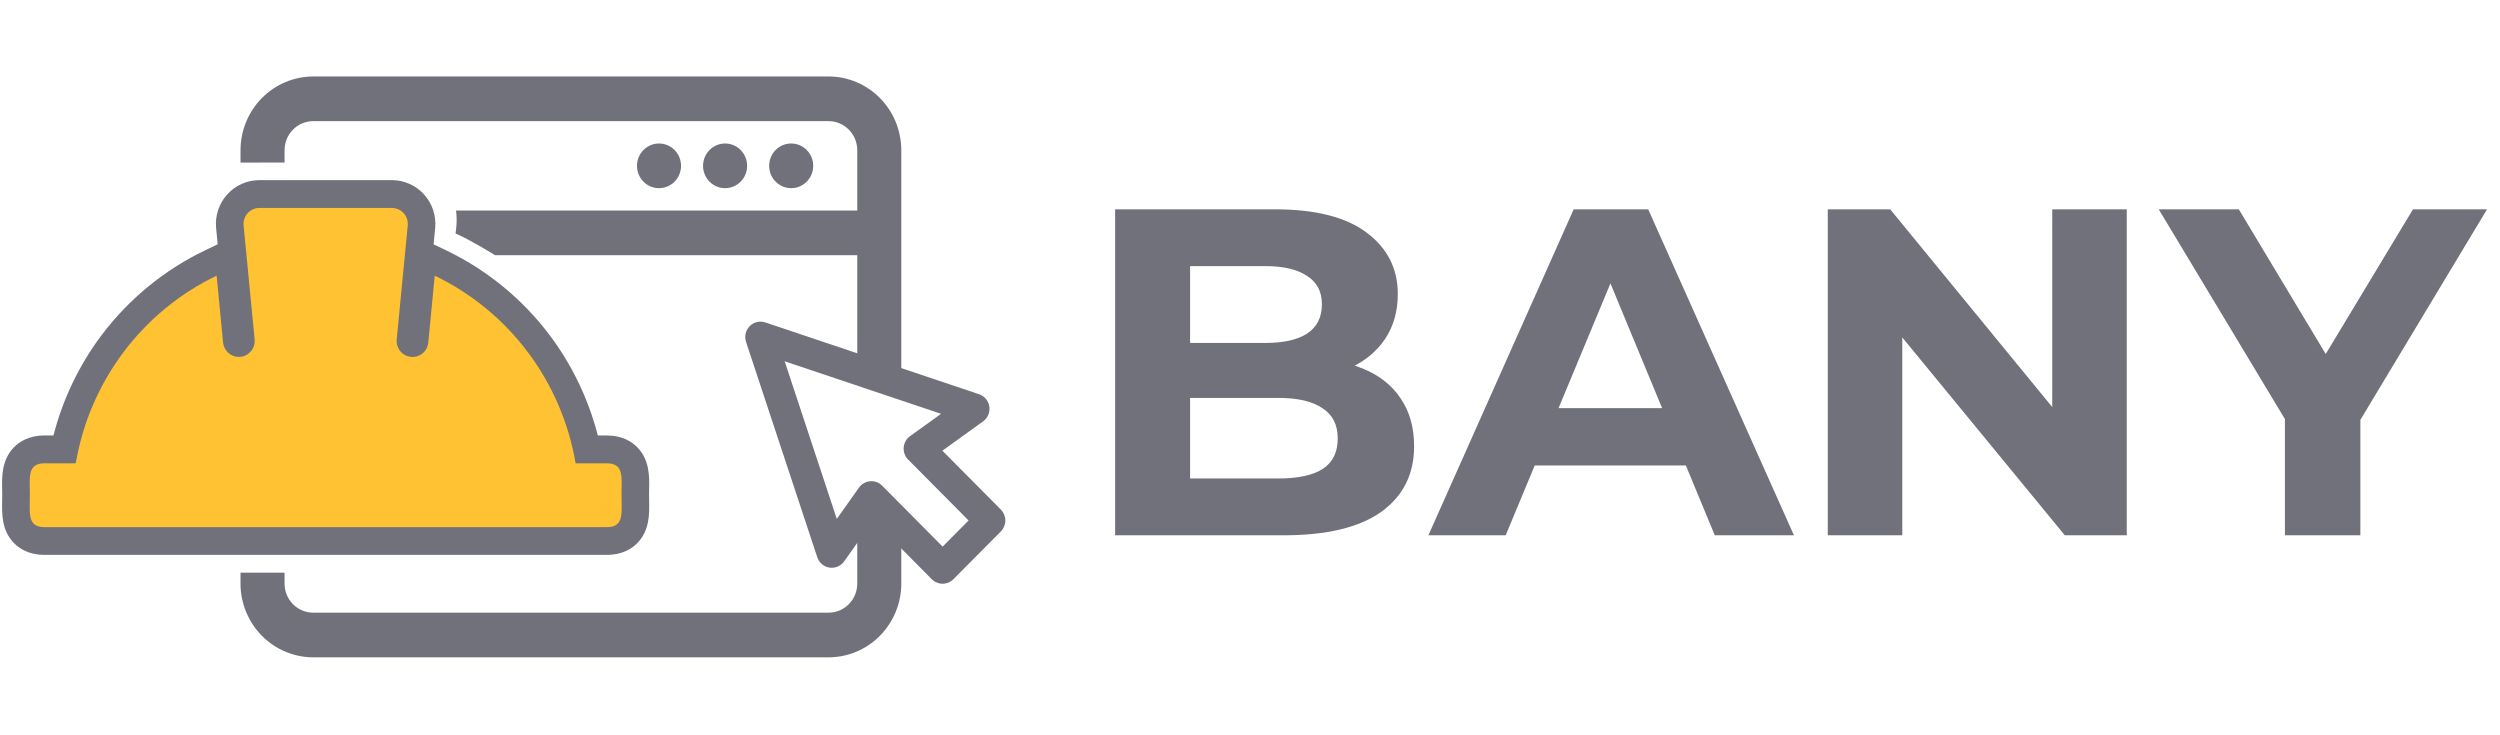 <svg width="425" height="125" viewBox="0 0 425 125" fill="none" xmlns="http://www.w3.org/2000/svg">
    <path d="M189.571 91V35.581H216.647C223.614 35.581 228.839 36.901 232.323 39.54C235.859 42.179 237.627 45.662 237.627 49.99C237.627 52.893 236.914 55.426 235.489 57.59C234.064 59.702 232.112 61.338 229.631 62.499C227.15 63.66 224.3 64.241 221.081 64.241L222.585 60.995C226.068 60.995 229.156 61.575 231.848 62.736C234.539 63.845 236.624 65.507 238.102 67.724C239.633 69.941 240.398 72.659 240.398 75.879C240.398 80.629 238.524 84.35 234.777 87.041C231.03 89.68 225.514 91 218.23 91H189.571ZM202.317 81.341H217.28C220.606 81.341 223.113 80.814 224.802 79.758C226.543 78.65 227.414 76.908 227.414 74.533C227.414 72.21 226.543 70.495 224.802 69.387C223.113 68.226 220.606 67.645 217.28 67.645H201.367V58.303H215.064C218.178 58.303 220.553 57.775 222.189 56.72C223.878 55.611 224.722 53.949 224.722 51.732C224.722 49.568 223.878 47.958 222.189 46.903C220.553 45.794 218.178 45.24 215.064 45.24H202.317V81.341ZM242.824 91L267.525 35.581H280.192L304.972 91H291.514L271.246 42.073H276.313L255.966 91H242.824ZM255.175 79.125L258.579 69.387H287.08L290.564 79.125H255.175ZM310.722 91V35.581H321.331L354.028 75.483H348.882V35.581H361.549V91H351.019L318.243 51.099H323.389V91H310.722ZM388.436 91V68.358L391.366 76.116L366.981 35.581H380.598L399.283 66.695H391.445L410.208 35.581H422.796L398.412 76.116L401.262 68.358V91H388.436Z" fill="#71717B"/>
    <path d="M77.526 35.787H145.733V25.534C145.733 24.225 145.22 22.967 144.306 22.043C143.395 21.116 142.155 20.596 140.865 20.596H53.242C51.949 20.596 50.713 21.116 49.801 22.043C48.887 22.97 48.377 24.225 48.377 25.534V27.625L40.888 27.645V25.534C40.894 22.211 42.199 19.028 44.514 16.677C46.829 14.329 49.971 13.006 53.245 13H140.865C144.142 13.006 147.281 14.329 149.596 16.677C151.912 19.025 153.216 22.211 153.222 25.534V64.697L145.733 62.03V43.386H84.168C84.168 43.386 79.76 40.657 77.444 39.697C77.79 37.308 77.556 36.21 77.526 35.79V35.787ZM40.883 90.352V34.538L48.371 34.452V35.787H57.623L57.401 43.383H48.371V90.352H40.883ZM48.374 97.357V99.214C48.374 100.522 48.887 101.781 49.798 102.705C50.71 103.629 51.949 104.152 53.239 104.152H140.865C142.158 104.152 143.395 103.632 144.306 102.705C145.217 101.778 145.733 100.522 145.733 99.214V86.489L153.222 88.379V99.214C153.216 102.537 151.912 105.72 149.596 108.071C147.281 110.419 144.142 111.742 140.865 111.748H53.242C49.968 111.742 46.826 110.419 44.511 108.071C42.196 105.723 40.891 102.537 40.886 99.214V97.357H48.374Z" fill="#71717B"/>
    <path d="M134.501 31.989C132.432 31.989 130.756 30.288 130.756 28.191C130.756 26.095 132.432 24.394 134.501 24.394C136.57 24.394 138.247 26.095 138.247 28.191C138.247 30.288 136.57 31.989 134.501 31.989Z" fill="#71717B"/>
    <path d="M123.266 31.989C121.197 31.989 119.52 30.288 119.52 28.191C119.52 26.095 121.197 24.394 123.266 24.394C125.335 24.394 127.011 26.095 127.011 28.191C127.011 30.288 125.335 31.989 123.266 31.989Z" fill="#71717B"/>
    <path d="M112.031 31.989C109.962 31.989 108.286 30.288 108.286 28.191C108.286 26.095 109.962 24.394 112.031 24.394C114.101 24.394 115.777 26.095 115.777 28.191C115.777 30.288 114.101 31.989 112.031 31.989Z" fill="#71717B"/>
    <path d="M127.45 55.447C127.79 55.104 128.218 54.862 128.687 54.75C129.156 54.638 129.646 54.661 130.103 54.812L166.445 67.021C166.899 67.174 167.301 67.449 167.609 67.818C167.916 68.187 168.116 68.636 168.189 69.112C168.259 69.587 168.198 70.074 168.013 70.52C167.826 70.963 167.521 71.347 167.134 71.628L160.205 76.616L170.15 86.636C170.636 87.126 170.909 87.791 170.909 88.485C170.909 89.179 170.636 89.843 170.15 90.334L162.075 98.47C161.589 98.96 160.929 99.235 160.241 99.235C159.552 99.235 158.892 98.96 158.406 98.47L148.459 88.449L143.508 95.431C143.23 95.824 142.849 96.128 142.409 96.317C141.97 96.503 141.486 96.565 141.014 96.494C140.542 96.423 140.097 96.219 139.731 95.912C139.364 95.602 139.092 95.198 138.939 94.74L126.826 58.123C126.674 57.662 126.65 57.169 126.762 56.696C126.873 56.224 127.11 55.792 127.45 55.45V55.447ZM142.257 88.21L146.023 82.897C146.243 82.587 146.524 82.33 146.852 82.144C147.181 81.955 147.544 81.843 147.919 81.811C148.294 81.778 148.675 81.828 149.027 81.958C149.382 82.088 149.704 82.298 149.968 82.57L160.246 92.924L164.657 88.479L154.379 78.122C154.112 77.853 153.907 77.531 153.778 77.174C153.649 76.817 153.596 76.439 153.629 76.058C153.661 75.68 153.772 75.313 153.957 74.983C154.141 74.652 154.396 74.368 154.704 74.147L159.98 70.349L133.394 61.421L142.251 88.21H142.257Z" fill="#71717B"/>
    <path d="M103.161 91.973C104.653 91.973 105.837 91.53 106.687 90.656C108.094 89.206 108.053 87.192 108.012 85.243C108.006 84.9 107.997 84.546 107.997 84.182C107.997 83.819 108.006 83.465 108.012 83.122C108.053 81.173 108.094 79.159 106.687 77.709C105.84 76.835 104.653 76.392 103.161 76.392H99.779C98.384 69.903 95.576 63.734 91.602 58.439C87.226 52.612 81.456 47.869 74.908 44.724L71.889 43.274L70.465 58.017C70.462 58.058 70.45 58.099 70.43 58.138C70.409 58.176 70.383 58.209 70.35 58.235C70.318 58.262 70.28 58.282 70.239 58.294C70.213 58.303 70.181 58.306 70.151 58.306C70.139 58.306 70.084 58.3 70.084 58.3C70.04 58.294 69.996 58.282 69.955 58.262C69.914 58.241 69.879 58.212 69.849 58.176C69.82 58.141 69.8 58.102 69.785 58.058C69.773 58.014 69.767 57.966 69.77 57.922L71.64 38.558C71.71 37.855 71.634 37.149 71.412 36.473C71.192 35.796 70.837 35.182 70.362 34.653C69.885 34.125 69.316 33.708 68.668 33.419C68.023 33.13 67.338 32.985 66.628 32.985H44.093C43.384 32.985 42.701 33.13 42.053 33.419C41.406 33.708 40.837 34.122 40.362 34.651C39.887 35.179 39.533 35.791 39.31 36.467C39.087 37.14 39.008 37.846 39.078 38.555L40.951 57.922C40.954 57.966 40.951 58.011 40.937 58.055C40.922 58.099 40.901 58.141 40.872 58.176C40.843 58.212 40.808 58.241 40.767 58.262C40.726 58.285 40.682 58.297 40.638 58.3L40.576 58.306C40.491 58.297 40.421 58.268 40.365 58.217C40.298 58.155 40.26 58.076 40.251 57.987L38.829 43.28L35.811 44.73C29.263 47.872 23.492 52.615 19.117 58.442C15.139 63.737 12.335 69.909 10.94 76.395H7.557C6.066 76.395 4.881 76.838 4.032 77.712C2.625 79.162 2.666 81.173 2.707 83.122C2.713 83.465 2.721 83.822 2.721 84.185C2.721 84.549 2.713 84.903 2.707 85.249C2.666 87.195 2.622 89.209 4.032 90.659C4.879 91.533 6.066 91.976 7.557 91.976H103.158L103.161 91.973Z" fill="#FFC233"/>
    <path d="M66.635 35.351H44.093C43.718 35.351 43.346 35.43 43.003 35.584C42.66 35.738 42.353 35.962 42.098 36.243C41.846 36.523 41.652 36.854 41.535 37.214C41.418 37.575 41.374 37.956 41.412 38.331L43.285 57.698C43.32 58.052 43.285 58.41 43.179 58.749C43.077 59.089 42.907 59.408 42.681 59.682C42.455 59.957 42.18 60.185 41.869 60.353C41.558 60.521 41.215 60.625 40.864 60.657C40.782 60.669 40.703 60.675 40.62 60.675C40.615 60.675 40.609 60.675 40.603 60.675C39.935 60.675 39.29 60.421 38.795 59.969C38.299 59.517 37.989 58.894 37.924 58.224L36.825 46.865C30.588 49.86 25.157 54.319 20.993 59.871C16.825 65.424 14.044 71.903 12.88 78.763H7.564C4.589 78.763 5.075 81.194 5.075 84.189C5.075 87.183 4.589 89.614 7.566 89.614H103.168C106.142 89.614 105.659 87.183 105.659 84.189C105.659 81.194 106.142 78.763 103.168 78.763H97.851C96.687 71.903 93.906 65.424 89.738 59.874C85.571 54.322 80.143 49.863 73.906 46.868L72.807 58.227C72.778 58.584 72.678 58.929 72.511 59.245C72.347 59.562 72.121 59.842 71.846 60.069C71.57 60.297 71.254 60.465 70.914 60.569C70.667 60.642 70.412 60.681 70.154 60.681C70.058 60.681 69.961 60.675 69.862 60.666C69.51 60.633 69.167 60.527 68.856 60.362C68.546 60.193 68.267 59.966 68.044 59.691C67.819 59.417 67.652 59.101 67.546 58.758C67.441 58.416 67.408 58.061 67.441 57.707L69.313 38.339C69.352 37.961 69.311 37.58 69.193 37.22C69.076 36.86 68.885 36.529 68.63 36.248C68.378 35.968 68.071 35.743 67.725 35.59C67.382 35.436 67.01 35.357 66.638 35.357M44.093 30.625H66.629C67.666 30.625 68.671 30.838 69.618 31.261C70.568 31.686 71.403 32.291 72.101 33.068C72.798 33.842 73.317 34.739 73.642 35.735C73.968 36.727 74.079 37.758 73.976 38.797L73.713 41.535L75.919 42.595C82.804 45.903 88.874 50.888 93.472 57.016C97.271 62.075 100.052 67.893 101.632 74.032H103.162C105.835 74.032 107.464 75.134 108.361 76.058C110.459 78.217 110.398 81.082 110.354 83.173C110.348 83.506 110.339 83.852 110.339 84.183C110.339 84.513 110.345 84.859 110.354 85.193C110.398 87.284 110.459 90.148 108.361 92.307C107.464 93.231 105.832 94.333 103.162 94.333H7.561C4.888 94.333 3.258 93.231 2.358 92.307C0.26 90.148 0.321 87.284 0.365 85.193C0.371 84.859 0.38 84.513 0.38 84.18C0.38 83.846 0.374 83.503 0.365 83.167C0.321 81.076 0.26 78.211 2.358 76.052C3.255 75.128 4.888 74.026 7.558 74.026H9.088C10.664 67.89 13.446 62.069 17.244 57.01C21.846 50.882 27.915 45.894 34.8 42.589L37.007 41.529L36.74 38.779C36.64 37.74 36.755 36.709 37.08 35.717C37.405 34.728 37.924 33.833 38.622 33.059C39.319 32.285 40.154 31.68 41.101 31.258C42.048 30.835 43.053 30.623 44.088 30.623L44.093 30.625Z" fill="#71717B"/>
</svg>
